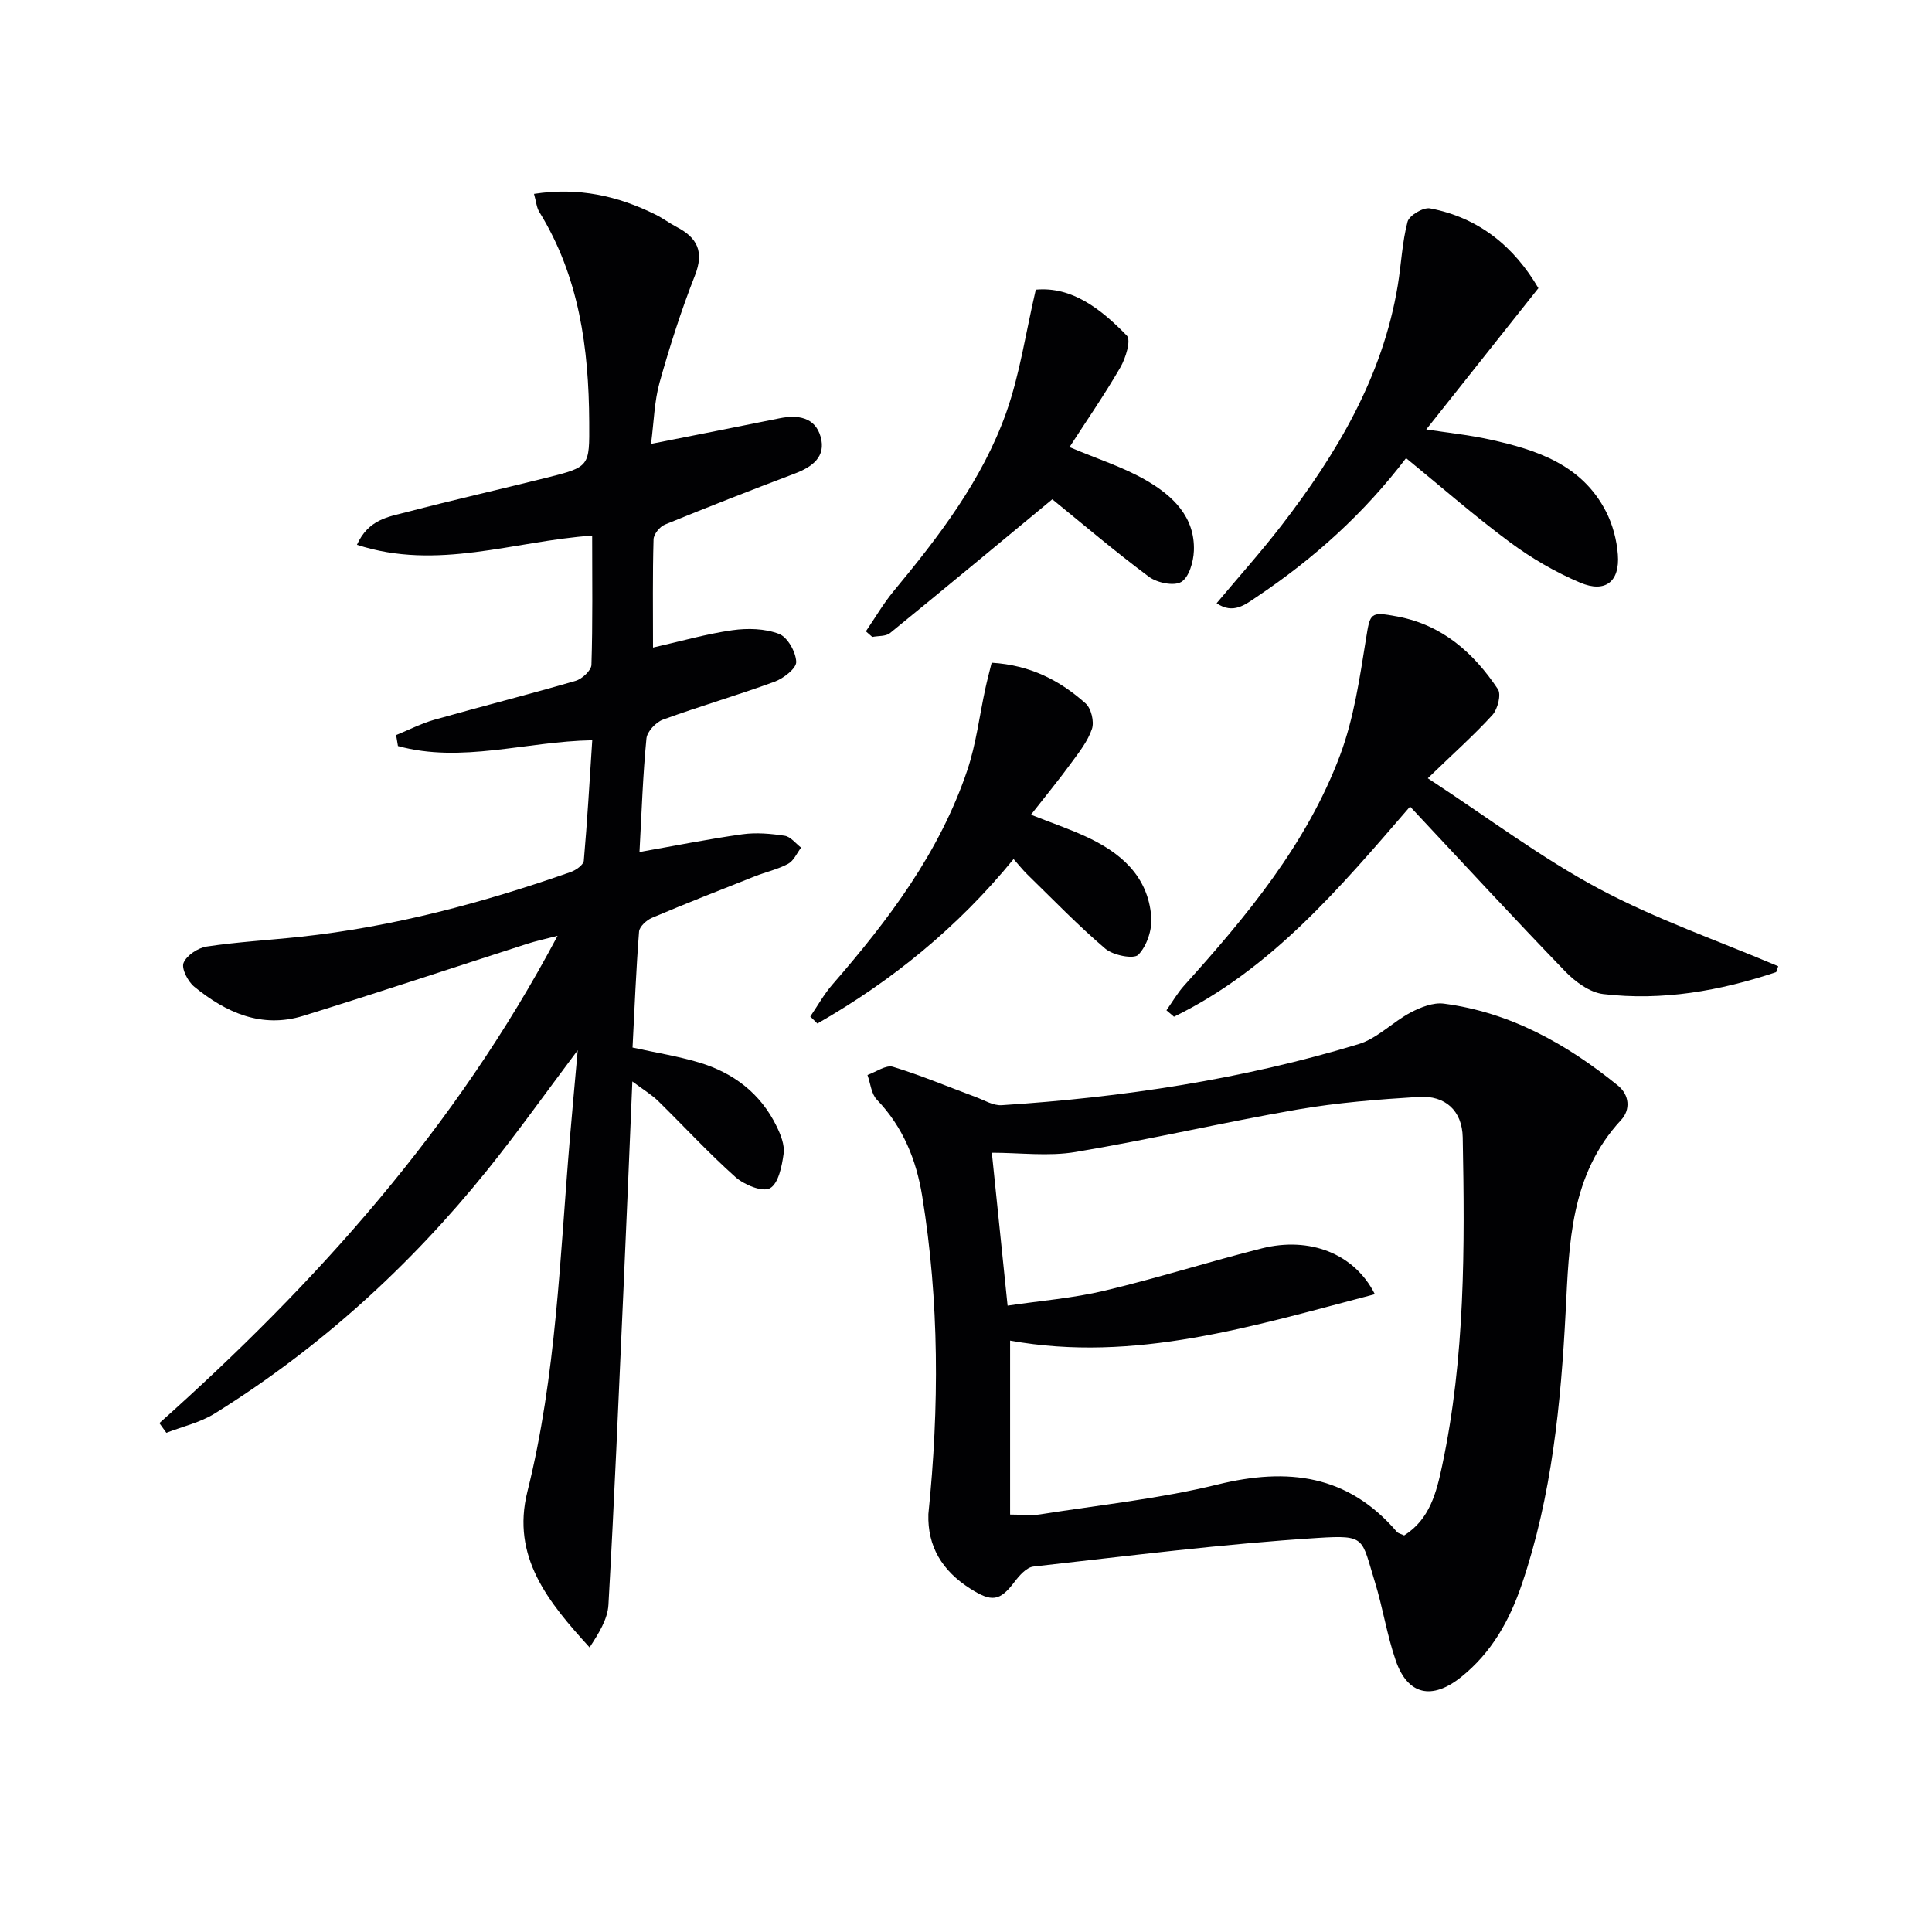 <svg enable-background="new 0 0 400 400" viewBox="0 0 400 400" xmlns="http://www.w3.org/2000/svg"><g fill="#010103"><path d="m130.92 223.9c-.65 15.33-1.22 29.45-1.86 43.56-.97 21.6-1.87 43.21-3.09 64.8-.17 3-2.01 5.91-3.9 8.82-8.56-9.39-16.25-18.74-12.88-32.25 6-24.03 6.73-48.67 8.8-73.16.48-5.73 1.02-11.45 1.62-18.23-6.68 8.89-12.5 17.09-18.79 24.9-16.01 19.87-34.69 36.83-56.39 50.33-3 1.86-6.64 2.68-9.99 3.98-.48-.67-.96-1.34-1.44-2.01 32.53-29.03 61.31-61.05 82.44-100.89-2.72.71-4.5 1.08-6.23 1.64-15.47 4.97-30.88 10.11-46.4 14.92-8.64 2.68-16.05-.67-22.61-6.04-1.31-1.07-2.68-3.76-2.19-4.93.65-1.56 2.99-3.1 4.8-3.37 6.39-.96 12.88-1.32 19.32-2.01 19.25-2.06 37.81-7.03 56.02-13.41 1.08-.38 2.64-1.47 2.72-2.34.73-8.22 1.19-16.46 1.75-24.95-13.81.25-27.06 4.82-40.23 1.2-.13-.76-.25-1.51-.38-2.27 2.63-1.07 5.19-2.4 7.9-3.17 9.73-2.76 19.55-5.23 29.26-8.06 1.35-.39 3.24-2.14 3.28-3.3.28-8.79.15-17.6.15-26.77-16.27 1.13-32.03 7.34-48.7 1.9 2.38-5.27 6.54-5.79 10.19-6.74 9.62-2.52 19.33-4.71 28.98-7.12 9.09-2.27 8.97-2.32 8.92-11.52-.08-15.33-2.08-30.16-10.34-43.54-.56-.91-.64-2.13-1.09-3.73 9.2-1.42 17.39.41 25.23 4.32 1.48.74 2.83 1.76 4.3 2.53 4.3 2.23 5.72 5.13 3.79 10.04-2.84 7.23-5.22 14.67-7.32 22.16-1.09 3.91-1.17 8.1-1.77 12.71 9.46-1.88 18.03-3.55 26.58-5.29 3.82-.78 7.38-.24 8.53 3.81 1.18 4.14-1.73 6.26-5.38 7.64-9 3.4-17.96 6.91-26.87 10.55-1.06.43-2.31 1.99-2.34 3.06-.21 7.31-.11 14.62-.11 22.4 5.8-1.31 11.05-2.83 16.41-3.59 3.17-.45 6.76-.36 9.68.76 1.77.67 3.48 3.74 3.56 5.79.05 1.35-2.63 3.43-4.48 4.11-7.63 2.8-15.47 5.06-23.11 7.85-1.47.54-3.28 2.46-3.42 3.9-.74 7.57-.99 15.19-1.44 23.51 7.4-1.3 14.32-2.7 21.3-3.67 2.87-.4 5.9-.13 8.78.31 1.22.19 2.26 1.6 3.38 2.45-.88 1.15-1.52 2.72-2.68 3.35-2.16 1.16-4.64 1.7-6.94 2.61-7.11 2.81-14.22 5.6-21.26 8.58-1.13.48-2.59 1.82-2.67 2.85-.62 7.95-.93 15.92-1.35 24 4.8 1.06 9.37 1.78 13.75 3.09 7.14 2.13 12.76 6.4 16.08 13.22.85 1.74 1.7 3.87 1.45 5.68-.35 2.58-1.08 6.2-2.84 7.15-1.56.84-5.33-.72-7.14-2.33-5.58-4.97-10.65-10.51-16-15.74-1.27-1.26-2.85-2.19-5.34-4.05z"/><path d="m192.21 313.48c2.27-22.17 2.27-44.05-1.28-65.85-1.22-7.51-3.97-14.32-9.39-19.96-1.16-1.21-1.32-3.38-1.94-5.11 1.78-.62 3.83-2.14 5.29-1.69 5.8 1.76 11.41 4.14 17.11 6.25 1.77.66 3.63 1.81 5.38 1.7 25.06-1.61 49.81-5.34 73.88-12.64 3.89-1.18 7.07-4.58 10.79-6.55 2.07-1.09 4.68-2.12 6.87-1.84 13.77 1.8 25.43 8.35 36.04 16.95 2.43 1.97 2.63 5.02.68 7.13-10.55 11.36-10.76 25.54-11.49 39.71-.99 19.1-2.86 38.1-9.05 56.37-2.54 7.5-6.27 14.24-12.65 19.31-5.96 4.74-10.99 3.72-13.47-3.45-1.84-5.3-2.67-10.94-4.33-16.3-2.81-9.07-1.78-9.73-11.8-9.1-19.68 1.24-39.29 3.73-58.9 5.93-1.43.16-2.92 1.87-3.93 3.2-3.05 4.04-4.75 4.15-9.11 1.39-5.88-3.73-8.9-8.78-8.7-15.45zm92.44-45.53c-25.33 6.63-49.76 14.26-75.52 9.61v36.01c2.69 0 4.51.24 6.24-.04 12.27-1.94 24.71-3.23 36.74-6.18 14.51-3.56 26.97-2.05 37.09 9.79.29.34.86.43 1.51.75 5.32-3.3 6.71-8.98 7.86-14.39 4.78-22.44 4.71-45.24 4.27-68.02-.11-5.52-3.61-8.72-9.08-8.38-8.44.52-16.92 1.19-25.23 2.63-15.33 2.66-30.51 6.21-45.86 8.78-5.6.94-11.49.15-17.32.15 1.12 10.9 2.14 20.77 3.26 31.66 6.77-1.01 13.53-1.54 20.04-3.09 10.96-2.6 21.72-6.03 32.65-8.78 9.77-2.45 19.1 1.02 23.35 9.5z"/><path d="m295.61 161.13c12.57 8.23 23.49 16.49 35.41 22.86 11.86 6.34 24.73 10.79 37.14 16.06-.26.68-.3 1.17-.49 1.24-11.61 3.87-23.53 5.97-35.73 4.52-2.78-.33-5.77-2.52-7.84-4.65-10.74-11.11-21.22-22.48-32.16-34.17-14.78 17.14-28.91 33.78-48.88 43.51-.52-.44-1.04-.89-1.56-1.33 1.22-1.72 2.28-3.59 3.69-5.15 12.97-14.39 25.36-29.29 32.25-47.64 2.87-7.65 4.07-15.99 5.38-24.13.86-5.37.82-5.67 6.5-4.61 9.33 1.76 15.78 7.53 20.8 15.04.73 1.09-.03 4.11-1.11 5.32-3.73 4.11-7.9 7.81-13.4 13.13z"/><path d="m291.11 94.85c-8.64 11.39-19.1 20.82-30.92 28.73-2.35 1.57-4.86 3.67-8.3 1.31 4.59-5.48 9.2-10.63 13.41-16.08 11.47-14.88 20.96-30.77 24.09-49.7.73-4.4.9-8.93 2.03-13.21.34-1.3 3.25-3.02 4.65-2.76 10.24 1.93 17.49 8.06 22.44 16.52-7.82 9.85-15.33 19.31-23.22 29.25 4.26.66 8.72 1.12 13.08 2.07 9.74 2.14 19.11 5.19 24.11 14.88 1.4 2.71 2.25 5.92 2.48 8.97.43 5.57-2.59 8-7.78 5.81-5.14-2.17-10.11-5.07-14.6-8.4-7.31-5.42-14.17-11.43-21.47-17.39z"/><path d="m205.31 137.21c8.07.49 14.18 3.72 19.45 8.42 1.16 1.03 1.82 3.78 1.32 5.27-.86 2.57-2.69 4.87-4.33 7.11-2.52 3.45-5.24 6.76-8.3 10.67 4.21 1.66 7.73 2.87 11.12 4.41 7.32 3.32 13.14 8.2 13.79 16.79.2 2.6-.92 5.98-2.68 7.79-.94.97-5.2.13-6.82-1.24-5.67-4.82-10.85-10.21-16.19-15.41-.92-.9-1.72-1.93-2.82-3.16-11.56 14.16-25.21 25.23-40.62 34.05-.49-.48-.98-.96-1.47-1.45 1.51-2.21 2.83-4.61 4.58-6.62 11.62-13.36 22.21-27.38 27.93-44.38 1.83-5.44 2.51-11.27 3.74-16.91.37-1.73.84-3.46 1.3-5.34z"/><path d="m214.45 59.97c7.5-.7 13.52 4.03 18.85 9.52.91.93-.24 4.67-1.35 6.59-3.29 5.68-7.04 11.1-10.52 16.49 5.79 2.46 11.19 4.15 15.96 6.93 5.4 3.14 10.06 7.51 9.79 14.55-.09 2.27-1 5.46-2.61 6.43-1.53.91-5.01.19-6.7-1.07-7.16-5.34-13.97-11.14-20-16.04-11.13 9.21-22.32 18.51-33.6 27.7-.87.71-2.43.55-3.67.8-.44-.39-.89-.77-1.33-1.16 1.9-2.78 3.6-5.72 5.73-8.3 9.38-11.32 18.34-22.99 23.31-36.93 2.85-8.03 4.06-16.63 6.14-25.51z"/></g></svg>